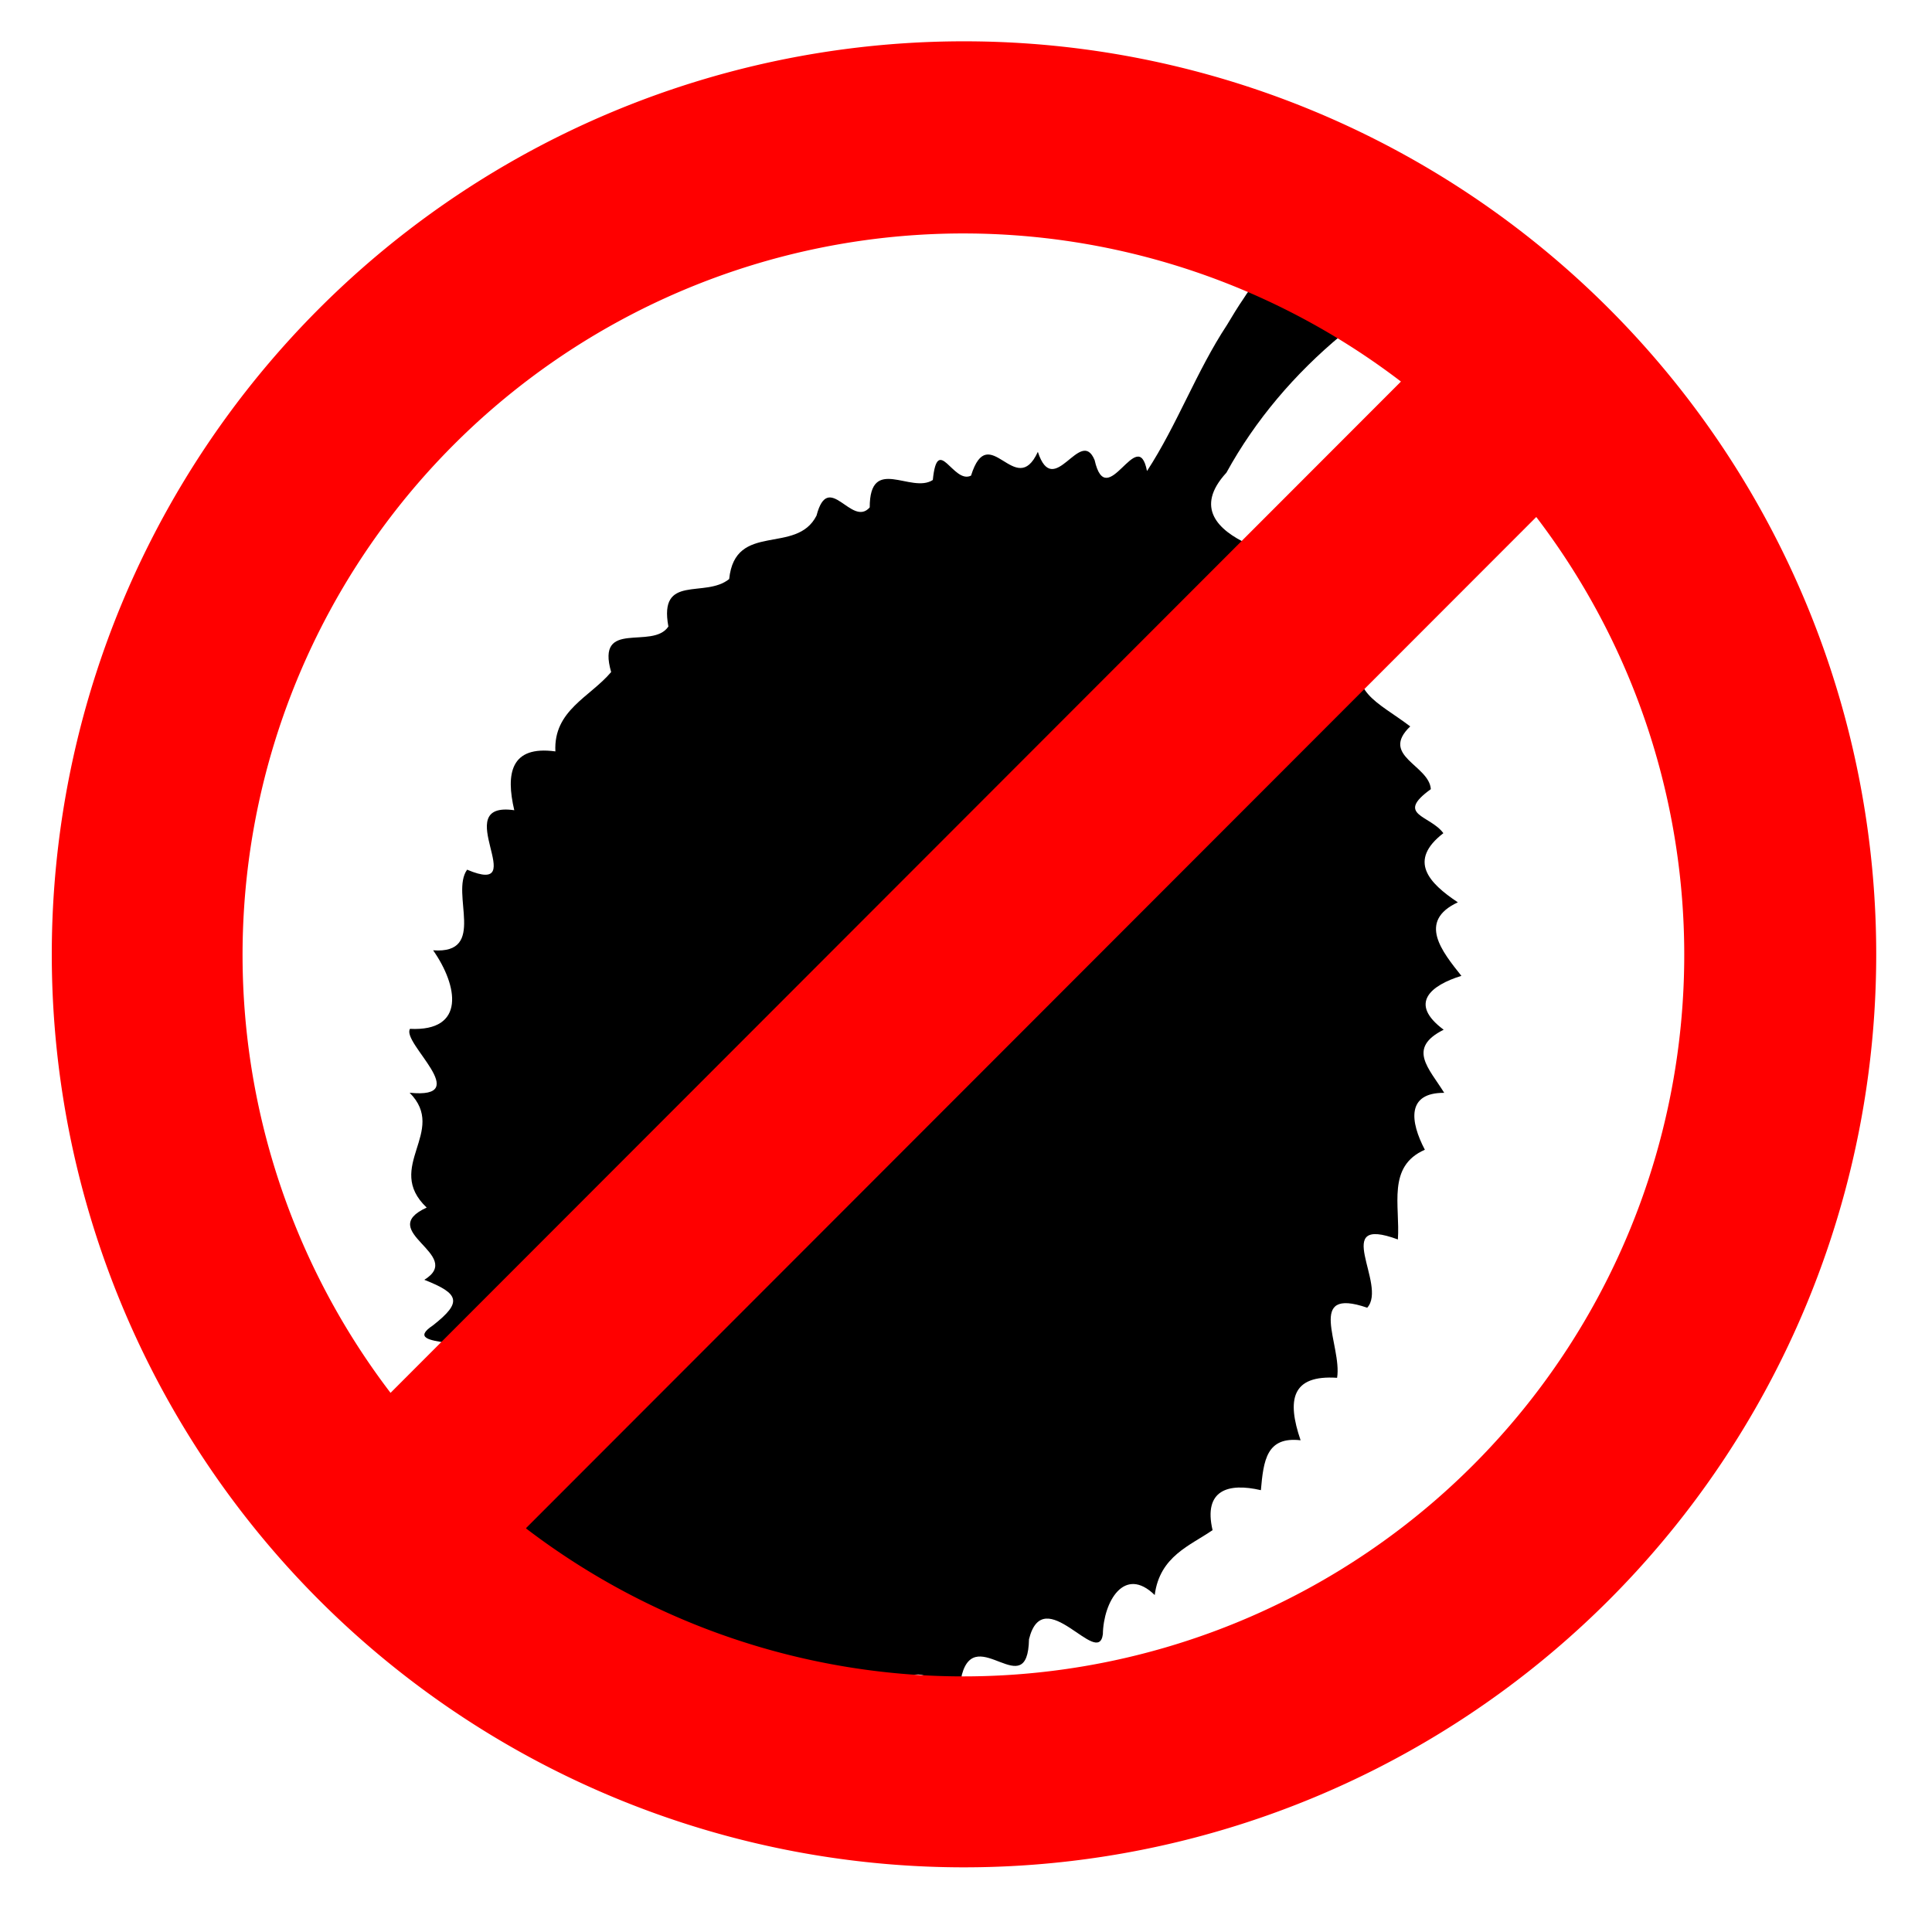 <?xml version="1.0" encoding="UTF-8" standalone="no"?>
<svg
   xmlns:dc="http://purl.org/dc/elements/1.1/"
   xmlns:cc="http://creativecommons.org/ns#"
   xmlns:rdf="http://www.w3.org/1999/02/22-rdf-syntax-ns#"
   xmlns:svg="http://www.w3.org/2000/svg"
   xmlns="http://www.w3.org/2000/svg"
   id="svg6202"
   preserveAspectRatio="xMidYMid meet"
   viewBox="0 0 225 225"
   height="225pt"
   width="225pt"
   version="1.0">
  <defs
     id="defs6206" />
  <g
     style="fill:#000000;stroke:none"
     id="g6200"
     transform="matrix(0.1,0,0,-0.1,47.292,200.946)">
    <path
       id="path6198"
       d="m 956,1631 c -35.662,-54.14 -57.925,-116.178 -93.141,-170.109 -10.641,55.629 -46.835,-49.989 -60.984,12.734 -16.553,40.111 -47.524,-47.549 -66.125,9.625 -25.822,-56.456 -57.033,38.578 -77.797,-27.688 -20.708,-10.415 -39.053,49.61 -44.516,-5.094 -25.282,-16.476 -73.46,29.501 -73.484,-31.938 C 518.848,1394.633 491.989,1462.468 478,1409 c -23.46,-46.401 -94.762,-6.448 -101.719,-73.875 -28.138,-22.881 -82.321,6.663 -70.797,-55.312 -18.535,-27.821 -84.605,9.426 -66.672,-53.031 -24.769,-29.354 -67.279,-44.592 -64.938,-92.406 -52.292,7.126 -57.85,-25.919 -47.875,-68.5 -78.084,11.217 21.722,-101.721 -54.922,-69.25 C 51.191,969.003 94.827,898.075 31.5,902.75 60.45,861.424 69.709,807.991 4.577,811.273 -5.665,795.029 79.714,729.103 4.125,736.875 48.918,691.702 -25.965,650.525 24,603.125 -36.553,575.439 68.824,548.239 21.25,519 62.206,502.896 65.732,492.987 31.403,466.012 -13.316,436.287 107.351,455.64 65,423 c -43.176,-28.443 79.224,-57.702 6,-81.875 33.621,-6.431 53.565,-30.23 10.375,-42.375 29.692,-19.722 21.157,-61.589 58.125,-69.125 -27.087,-44.302 -3.988,-57.764 42.781,-50.375 30.005,-12.597 7.884,-60.047 47.609,-61.688 C 238.84,84.9 270.784,94.732 286.875,72.75 342.843,90.145 398.416,33.35 438.781,26.562 446.456,96.899 474.103,17.132 508,32 c 26.68,13.748 57.189,-19.88 74.547,23.297 40.752,23.96 53.047,-68.875 64.754,3.912 16.234,59.695 76.68,-34.492 78.154,41.248 16.963,68.045 80.668,-34.423 86.02,5.759 0.67,37.756 24.943,80.38 60.4,45.659 5.789,45.404 41.579,57.674 67.359,75.609 C 928.301,274.153 957.331,282.919 995.5,274 c 3.072,34.761 6.57,62.686 46.25,58.125 -16.132,47.019 -10.605,76.294 42.5,72.75 6.14,37.747 -37.394,106.532 35.078,81.625 24.107,26.492 -43.56,108.803 35.711,79.496 2.809,39.103 -13.043,85.049 31.414,104.473 -17.311,33.049 -21.363,66.515 22.547,66.281 -17.696,28.633 -43.641,52.005 -0.625,73.5 -41.541,30.871 -14.542,51.825 20.625,62.75 -22.513,28.294 -51.37,63.611 -4.125,85.625 -34.12,22.638 -58.232,48.62 -16.875,80.5 -15.316,21.142 -56.655,20.93 -14.578,51.281 -1.889,28.063 -59.779,38.808 -23.998,73.09 -38.892,29.509 -73.311,39.429 -54.814,92.1 -35.23,9.519 -71.785,23.896 -36.109,56.404 -49.403,3.418 -61.734,40.8 -98.5,64 -33.933,15.962 -62.201,42.144 -24.629,83 33.743,61.52 79.791,115.271 133.629,160 -20.792,40.858 -76.716,104.011 -113.328,43.266 C 968.698,1652.11 962.317,1641.57 956,1631 Z" />
    <path
       style="fill:#ff0000;stroke-width:7.432"
       d="M -102.146,1649.217 A 1062.365,1063.288 0 1 0 1400.264,145.501 1062.365,1063.288 0 0 0 -102.146,1649.217 M 139.5,229.625 A 839.491,840.221 0 0 1 1316.214,1407.361 Z M 1158.618,1565.094 A 839.491,840.221 0 0 1 -18.096,387.357 Z"
       id="path6756" />
  </g>
</svg>

